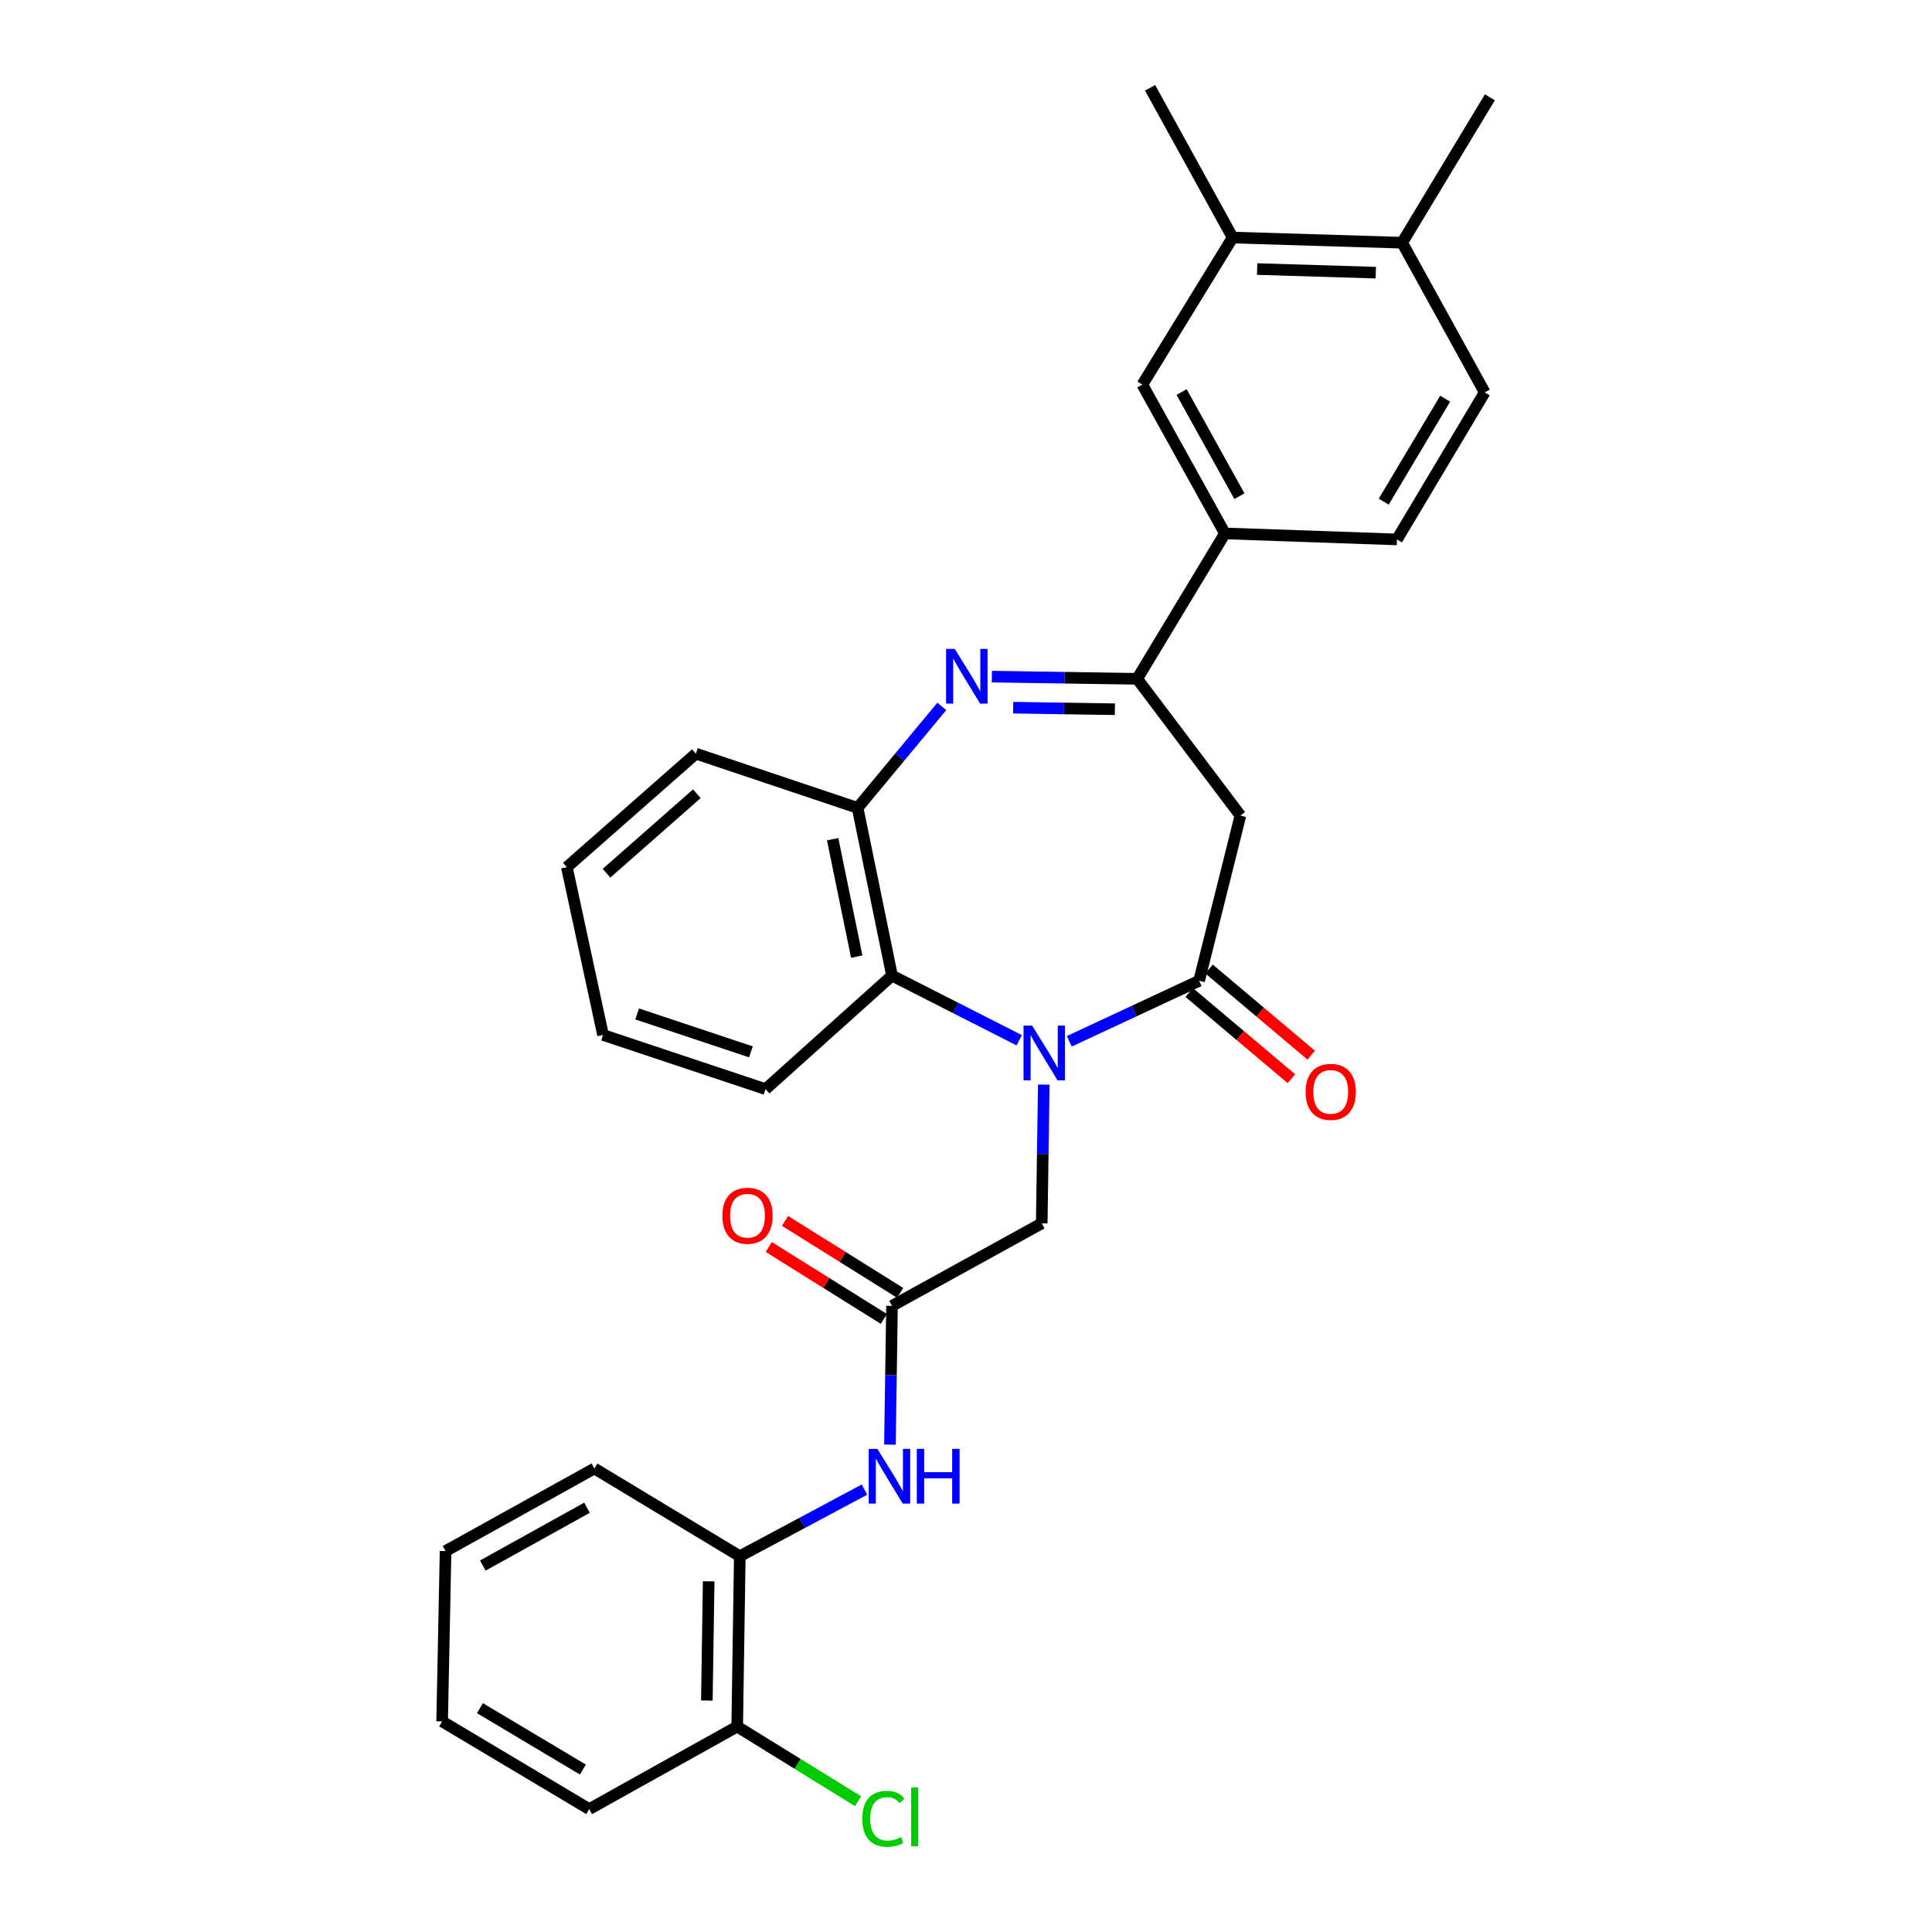 <?xml version='1.0' encoding='iso-8859-1'?>
<svg version='1.1' baseProfile='full'
              xmlns='http://www.w3.org/2000/svg'
                      xmlns:rdkit='http://www.rdkit.org/xml'
                      xmlns:xlink='http://www.w3.org/1999/xlink'
                  xml:space='preserve'
width='1000px' height='1000px' viewBox='0 0 1000 1000'>
<!-- END OF HEADER -->
<rect style='opacity:1.0;fill:#FFFFFF;stroke:none' width='1000' height='1000' x='0' y='0'> </rect>
<path class='bond-0' d='M 553.458,538.982 L 587.06,523.309' style='fill:none;fill-rule:evenodd;stroke:#0000FF;stroke-width:6px;stroke-linecap:butt;stroke-linejoin:miter;stroke-opacity:1' />
<path class='bond-0' d='M 587.06,523.309 L 620.663,507.636' style='fill:none;fill-rule:evenodd;stroke:#000000;stroke-width:6px;stroke-linecap:butt;stroke-linejoin:miter;stroke-opacity:1' />
<path class='bond-4' d='M 527.557,538.441 L 494.63,521.704' style='fill:none;fill-rule:evenodd;stroke:#0000FF;stroke-width:6px;stroke-linecap:butt;stroke-linejoin:miter;stroke-opacity:1' />
<path class='bond-4' d='M 494.63,521.704 L 461.703,504.967' style='fill:none;fill-rule:evenodd;stroke:#000000;stroke-width:6px;stroke-linecap:butt;stroke-linejoin:miter;stroke-opacity:1' />
<path class='bond-9' d='M 540.264,561.388 L 539.731,597.296' style='fill:none;fill-rule:evenodd;stroke:#0000FF;stroke-width:6px;stroke-linecap:butt;stroke-linejoin:miter;stroke-opacity:1' />
<path class='bond-9' d='M 539.731,597.296 L 539.199,633.205' style='fill:none;fill-rule:evenodd;stroke:#000000;stroke-width:6px;stroke-linecap:butt;stroke-linejoin:miter;stroke-opacity:1' />
<path class='bond-3' d='M 620.663,507.636 L 642.034,422.142' style='fill:none;fill-rule:evenodd;stroke:#000000;stroke-width:6px;stroke-linecap:butt;stroke-linejoin:miter;stroke-opacity:1' />
<path class='bond-13' d='M 615.535,513.718 L 641.98,536.018' style='fill:none;fill-rule:evenodd;stroke:#000000;stroke-width:6px;stroke-linecap:butt;stroke-linejoin:miter;stroke-opacity:1' />
<path class='bond-13' d='M 641.98,536.018 L 668.426,558.318' style='fill:none;fill-rule:evenodd;stroke:#FF0000;stroke-width:6px;stroke-linecap:butt;stroke-linejoin:miter;stroke-opacity:1' />
<path class='bond-13' d='M 625.791,501.555 L 652.236,523.856' style='fill:none;fill-rule:evenodd;stroke:#000000;stroke-width:6px;stroke-linecap:butt;stroke-linejoin:miter;stroke-opacity:1' />
<path class='bond-13' d='M 652.236,523.856 L 678.681,546.156' style='fill:none;fill-rule:evenodd;stroke:#FF0000;stroke-width:6px;stroke-linecap:butt;stroke-linejoin:miter;stroke-opacity:1' />
<path class='bond-1' d='M 487.48,365.63 L 465.686,391.893' style='fill:none;fill-rule:evenodd;stroke:#0000FF;stroke-width:6px;stroke-linecap:butt;stroke-linejoin:miter;stroke-opacity:1' />
<path class='bond-1' d='M 465.686,391.893 L 443.893,418.156' style='fill:none;fill-rule:evenodd;stroke:#000000;stroke-width:6px;stroke-linecap:butt;stroke-linejoin:miter;stroke-opacity:1' />
<path class='bond-30' d='M 513.377,350.216 L 550.987,350.785' style='fill:none;fill-rule:evenodd;stroke:#0000FF;stroke-width:6px;stroke-linecap:butt;stroke-linejoin:miter;stroke-opacity:1' />
<path class='bond-30' d='M 550.987,350.785 L 588.597,351.354' style='fill:none;fill-rule:evenodd;stroke:#000000;stroke-width:6px;stroke-linecap:butt;stroke-linejoin:miter;stroke-opacity:1' />
<path class='bond-30' d='M 524.42,366.294 L 550.746,366.693' style='fill:none;fill-rule:evenodd;stroke:#0000FF;stroke-width:6px;stroke-linecap:butt;stroke-linejoin:miter;stroke-opacity:1' />
<path class='bond-30' d='M 550.746,366.693 L 577.073,367.091' style='fill:none;fill-rule:evenodd;stroke:#000000;stroke-width:6px;stroke-linecap:butt;stroke-linejoin:miter;stroke-opacity:1' />
<path class='bond-2' d='M 588.597,351.354 L 642.034,422.142' style='fill:none;fill-rule:evenodd;stroke:#000000;stroke-width:6px;stroke-linecap:butt;stroke-linejoin:miter;stroke-opacity:1' />
<path class='bond-7' d='M 588.597,351.354 L 634.018,276.104' style='fill:none;fill-rule:evenodd;stroke:#000000;stroke-width:6px;stroke-linecap:butt;stroke-linejoin:miter;stroke-opacity:1' />
<path class='bond-5' d='M 461.703,504.967 L 443.893,418.156' style='fill:none;fill-rule:evenodd;stroke:#000000;stroke-width:6px;stroke-linecap:butt;stroke-linejoin:miter;stroke-opacity:1' />
<path class='bond-5' d='M 443.447,495.143 L 430.98,434.375' style='fill:none;fill-rule:evenodd;stroke:#000000;stroke-width:6px;stroke-linecap:butt;stroke-linejoin:miter;stroke-opacity:1' />
<path class='bond-20' d='M 461.703,504.967 L 396.254,563.734' style='fill:none;fill-rule:evenodd;stroke:#000000;stroke-width:6px;stroke-linecap:butt;stroke-linejoin:miter;stroke-opacity:1' />
<path class='bond-21' d='M 443.893,418.156 L 360.193,390.085' style='fill:none;fill-rule:evenodd;stroke:#000000;stroke-width:6px;stroke-linecap:butt;stroke-linejoin:miter;stroke-opacity:1' />
<path class='bond-6' d='M 461.703,675.93 L 539.199,633.205' style='fill:none;fill-rule:evenodd;stroke:#000000;stroke-width:6px;stroke-linecap:butt;stroke-linejoin:miter;stroke-opacity:1' />
<path class='bond-8' d='M 461.703,675.93 L 461.167,711.83' style='fill:none;fill-rule:evenodd;stroke:#000000;stroke-width:6px;stroke-linecap:butt;stroke-linejoin:miter;stroke-opacity:1' />
<path class='bond-8' d='M 461.167,711.83 L 460.63,747.729' style='fill:none;fill-rule:evenodd;stroke:#0000FF;stroke-width:6px;stroke-linecap:butt;stroke-linejoin:miter;stroke-opacity:1' />
<path class='bond-15' d='M 465.919,669.184 L 436.121,650.562' style='fill:none;fill-rule:evenodd;stroke:#000000;stroke-width:6px;stroke-linecap:butt;stroke-linejoin:miter;stroke-opacity:1' />
<path class='bond-15' d='M 436.121,650.562 L 406.324,631.94' style='fill:none;fill-rule:evenodd;stroke:#FF0000;stroke-width:6px;stroke-linecap:butt;stroke-linejoin:miter;stroke-opacity:1' />
<path class='bond-15' d='M 457.487,682.676 L 427.69,664.054' style='fill:none;fill-rule:evenodd;stroke:#000000;stroke-width:6px;stroke-linecap:butt;stroke-linejoin:miter;stroke-opacity:1' />
<path class='bond-15' d='M 427.69,664.054 L 397.892,645.431' style='fill:none;fill-rule:evenodd;stroke:#FF0000;stroke-width:6px;stroke-linecap:butt;stroke-linejoin:miter;stroke-opacity:1' />
<path class='bond-10' d='M 634.018,276.104 L 591.275,199.085' style='fill:none;fill-rule:evenodd;stroke:#000000;stroke-width:6px;stroke-linecap:butt;stroke-linejoin:miter;stroke-opacity:1' />
<path class='bond-10' d='M 641.517,256.831 L 611.597,202.918' style='fill:none;fill-rule:evenodd;stroke:#000000;stroke-width:6px;stroke-linecap:butt;stroke-linejoin:miter;stroke-opacity:1' />
<path class='bond-17' d='M 634.018,276.104 L 723.066,279.215' style='fill:none;fill-rule:evenodd;stroke:#000000;stroke-width:6px;stroke-linecap:butt;stroke-linejoin:miter;stroke-opacity:1' />
<path class='bond-11' d='M 447.45,771.008 L 415.183,788.255' style='fill:none;fill-rule:evenodd;stroke:#0000FF;stroke-width:6px;stroke-linecap:butt;stroke-linejoin:miter;stroke-opacity:1' />
<path class='bond-11' d='M 415.183,788.255 L 382.917,805.502' style='fill:none;fill-rule:evenodd;stroke:#000000;stroke-width:6px;stroke-linecap:butt;stroke-linejoin:miter;stroke-opacity:1' />
<path class='bond-12' d='M 591.275,199.085 L 638.022,122.959' style='fill:none;fill-rule:evenodd;stroke:#000000;stroke-width:6px;stroke-linecap:butt;stroke-linejoin:miter;stroke-opacity:1' />
<path class='bond-16' d='M 382.917,805.502 L 381.573,893.666' style='fill:none;fill-rule:evenodd;stroke:#000000;stroke-width:6px;stroke-linecap:butt;stroke-linejoin:miter;stroke-opacity:1' />
<path class='bond-16' d='M 366.808,818.484 L 365.867,880.199' style='fill:none;fill-rule:evenodd;stroke:#000000;stroke-width:6px;stroke-linecap:butt;stroke-linejoin:miter;stroke-opacity:1' />
<path class='bond-23' d='M 382.917,805.502 L 307.657,760.081' style='fill:none;fill-rule:evenodd;stroke:#000000;stroke-width:6px;stroke-linecap:butt;stroke-linejoin:miter;stroke-opacity:1' />
<path class='bond-22' d='M 638.022,122.959 L 595.288,45.455' style='fill:none;fill-rule:evenodd;stroke:#000000;stroke-width:6px;stroke-linecap:butt;stroke-linejoin:miter;stroke-opacity:1' />
<path class='bond-33' d='M 638.022,122.959 L 725.744,125.628' style='fill:none;fill-rule:evenodd;stroke:#000000;stroke-width:6px;stroke-linecap:butt;stroke-linejoin:miter;stroke-opacity:1' />
<path class='bond-33' d='M 650.696,139.261 L 712.102,141.13' style='fill:none;fill-rule:evenodd;stroke:#000000;stroke-width:6px;stroke-linecap:butt;stroke-linejoin:miter;stroke-opacity:1' />
<path class='bond-14' d='M 725.744,125.628 L 768.487,203.098' style='fill:none;fill-rule:evenodd;stroke:#000000;stroke-width:6px;stroke-linecap:butt;stroke-linejoin:miter;stroke-opacity:1' />
<path class='bond-24' d='M 725.744,125.628 L 771.156,50.369' style='fill:none;fill-rule:evenodd;stroke:#000000;stroke-width:6px;stroke-linecap:butt;stroke-linejoin:miter;stroke-opacity:1' />
<path class='bond-19' d='M 381.573,893.666 L 412.839,912.983' style='fill:none;fill-rule:evenodd;stroke:#000000;stroke-width:6px;stroke-linecap:butt;stroke-linejoin:miter;stroke-opacity:1' />
<path class='bond-19' d='M 412.839,912.983 L 444.104,932.301' style='fill:none;fill-rule:evenodd;stroke:#00CC00;stroke-width:6px;stroke-linecap:butt;stroke-linejoin:miter;stroke-opacity:1' />
<path class='bond-25' d='M 381.573,893.666 L 304.979,936.391' style='fill:none;fill-rule:evenodd;stroke:#000000;stroke-width:6px;stroke-linecap:butt;stroke-linejoin:miter;stroke-opacity:1' />
<path class='bond-18' d='M 723.066,279.215 L 768.487,203.098' style='fill:none;fill-rule:evenodd;stroke:#000000;stroke-width:6px;stroke-linecap:butt;stroke-linejoin:miter;stroke-opacity:1' />
<path class='bond-18' d='M 716.217,259.645 L 748.012,206.363' style='fill:none;fill-rule:evenodd;stroke:#000000;stroke-width:6px;stroke-linecap:butt;stroke-linejoin:miter;stroke-opacity:1' />
<path class='bond-26' d='M 396.254,563.734 L 312.129,535.69' style='fill:none;fill-rule:evenodd;stroke:#000000;stroke-width:6px;stroke-linecap:butt;stroke-linejoin:miter;stroke-opacity:1' />
<path class='bond-26' d='M 388.667,544.435 L 329.779,524.804' style='fill:none;fill-rule:evenodd;stroke:#000000;stroke-width:6px;stroke-linecap:butt;stroke-linejoin:miter;stroke-opacity:1' />
<path class='bond-31' d='M 360.193,390.085 L 293.4,448.852' style='fill:none;fill-rule:evenodd;stroke:#000000;stroke-width:6px;stroke-linecap:butt;stroke-linejoin:miter;stroke-opacity:1' />
<path class='bond-31' d='M 360.683,410.844 L 313.928,451.981' style='fill:none;fill-rule:evenodd;stroke:#000000;stroke-width:6px;stroke-linecap:butt;stroke-linejoin:miter;stroke-opacity:1' />
<path class='bond-28' d='M 307.657,760.081 L 230.63,802.833' style='fill:none;fill-rule:evenodd;stroke:#000000;stroke-width:6px;stroke-linecap:butt;stroke-linejoin:miter;stroke-opacity:1' />
<path class='bond-28' d='M 303.823,780.404 L 249.904,810.33' style='fill:none;fill-rule:evenodd;stroke:#000000;stroke-width:6px;stroke-linecap:butt;stroke-linejoin:miter;stroke-opacity:1' />
<path class='bond-32' d='M 304.979,936.391 L 228.844,890.997' style='fill:none;fill-rule:evenodd;stroke:#000000;stroke-width:6px;stroke-linecap:butt;stroke-linejoin:miter;stroke-opacity:1' />
<path class='bond-32' d='M 301.706,915.917 L 248.412,884.141' style='fill:none;fill-rule:evenodd;stroke:#000000;stroke-width:6px;stroke-linecap:butt;stroke-linejoin:miter;stroke-opacity:1' />
<path class='bond-27' d='M 312.129,535.69 L 293.4,448.852' style='fill:none;fill-rule:evenodd;stroke:#000000;stroke-width:6px;stroke-linecap:butt;stroke-linejoin:miter;stroke-opacity:1' />
<path class='bond-29' d='M 230.63,802.833 L 228.844,890.997' style='fill:none;fill-rule:evenodd;stroke:#000000;stroke-width:6px;stroke-linecap:butt;stroke-linejoin:miter;stroke-opacity:1' />
<path  class='atom-0' d='M 534.247 530.863
L 543.527 545.863
Q 544.447 547.343, 545.927 550.023
Q 547.407 552.703, 547.487 552.863
L 547.487 530.863
L 551.247 530.863
L 551.247 559.183
L 547.367 559.183
L 537.407 542.783
Q 536.247 540.863, 535.007 538.663
Q 533.807 536.463, 533.447 535.783
L 533.447 559.183
L 529.767 559.183
L 529.767 530.863
L 534.247 530.863
' fill='#0000FF'/>
<path  class='atom-2' d='M 494.173 335.86
L 503.453 350.86
Q 504.373 352.34, 505.853 355.02
Q 507.333 357.7, 507.413 357.86
L 507.413 335.86
L 511.173 335.86
L 511.173 364.18
L 507.293 364.18
L 497.333 347.78
Q 496.173 345.86, 494.933 343.66
Q 493.733 341.46, 493.373 340.78
L 493.373 364.18
L 489.693 364.18
L 489.693 335.86
L 494.173 335.86
' fill='#0000FF'/>
<path  class='atom-9' d='M 454.126 749.934
L 463.406 764.934
Q 464.326 766.414, 465.806 769.094
Q 467.286 771.774, 467.366 771.934
L 467.366 749.934
L 471.126 749.934
L 471.126 778.254
L 467.246 778.254
L 457.286 761.854
Q 456.126 759.934, 454.886 757.734
Q 453.686 755.534, 453.326 754.854
L 453.326 778.254
L 449.646 778.254
L 449.646 749.934
L 454.126 749.934
' fill='#0000FF'/>
<path  class='atom-9' d='M 474.526 749.934
L 478.366 749.934
L 478.366 761.974
L 492.846 761.974
L 492.846 749.934
L 496.686 749.934
L 496.686 778.254
L 492.846 778.254
L 492.846 765.174
L 478.366 765.174
L 478.366 778.254
L 474.526 778.254
L 474.526 749.934
' fill='#0000FF'/>
<path  class='atom-14' d='M 675.781 565.158
Q 675.781 558.358, 679.141 554.558
Q 682.501 550.758, 688.781 550.758
Q 695.061 550.758, 698.421 554.558
Q 701.781 558.358, 701.781 565.158
Q 701.781 572.038, 698.381 575.958
Q 694.981 579.838, 688.781 579.838
Q 682.541 579.838, 679.141 575.958
Q 675.781 572.078, 675.781 565.158
M 688.781 576.638
Q 693.101 576.638, 695.421 573.758
Q 697.781 570.838, 697.781 565.158
Q 697.781 559.598, 695.421 556.798
Q 693.101 553.958, 688.781 553.958
Q 684.461 553.958, 682.101 556.758
Q 679.781 559.558, 679.781 565.158
Q 679.781 570.878, 682.101 573.758
Q 684.461 576.638, 688.781 576.638
' fill='#FF0000'/>
<path  class='atom-16' d='M 373.903 629.263
Q 373.903 622.463, 377.263 618.663
Q 380.623 614.863, 386.903 614.863
Q 393.183 614.863, 396.543 618.663
Q 399.903 622.463, 399.903 629.263
Q 399.903 636.143, 396.503 640.063
Q 393.103 643.943, 386.903 643.943
Q 380.663 643.943, 377.263 640.063
Q 373.903 636.183, 373.903 629.263
M 386.903 640.743
Q 391.223 640.743, 393.543 637.863
Q 395.903 634.943, 395.903 629.263
Q 395.903 623.703, 393.543 620.903
Q 391.223 618.063, 386.903 618.063
Q 382.583 618.063, 380.223 620.863
Q 377.903 623.663, 377.903 629.263
Q 377.903 634.983, 380.223 637.863
Q 382.583 640.743, 386.903 640.743
' fill='#FF0000'/>
<path  class='atom-20' d='M 446.328 941.402
Q 446.328 934.362, 449.608 930.682
Q 452.928 926.962, 459.208 926.962
Q 465.048 926.962, 468.168 931.082
L 465.528 933.242
Q 463.248 930.242, 459.208 930.242
Q 454.928 930.242, 452.648 933.122
Q 450.408 935.962, 450.408 941.402
Q 450.408 947.002, 452.728 949.882
Q 455.088 952.762, 459.648 952.762
Q 462.768 952.762, 466.408 950.882
L 467.528 953.882
Q 466.048 954.842, 463.808 955.402
Q 461.568 955.962, 459.088 955.962
Q 452.928 955.962, 449.608 952.202
Q 446.328 948.442, 446.328 941.402
' fill='#00CC00'/>
<path  class='atom-20' d='M 471.608 925.242
L 475.288 925.242
L 475.288 955.602
L 471.608 955.602
L 471.608 925.242
' fill='#00CC00'/>
</svg>
